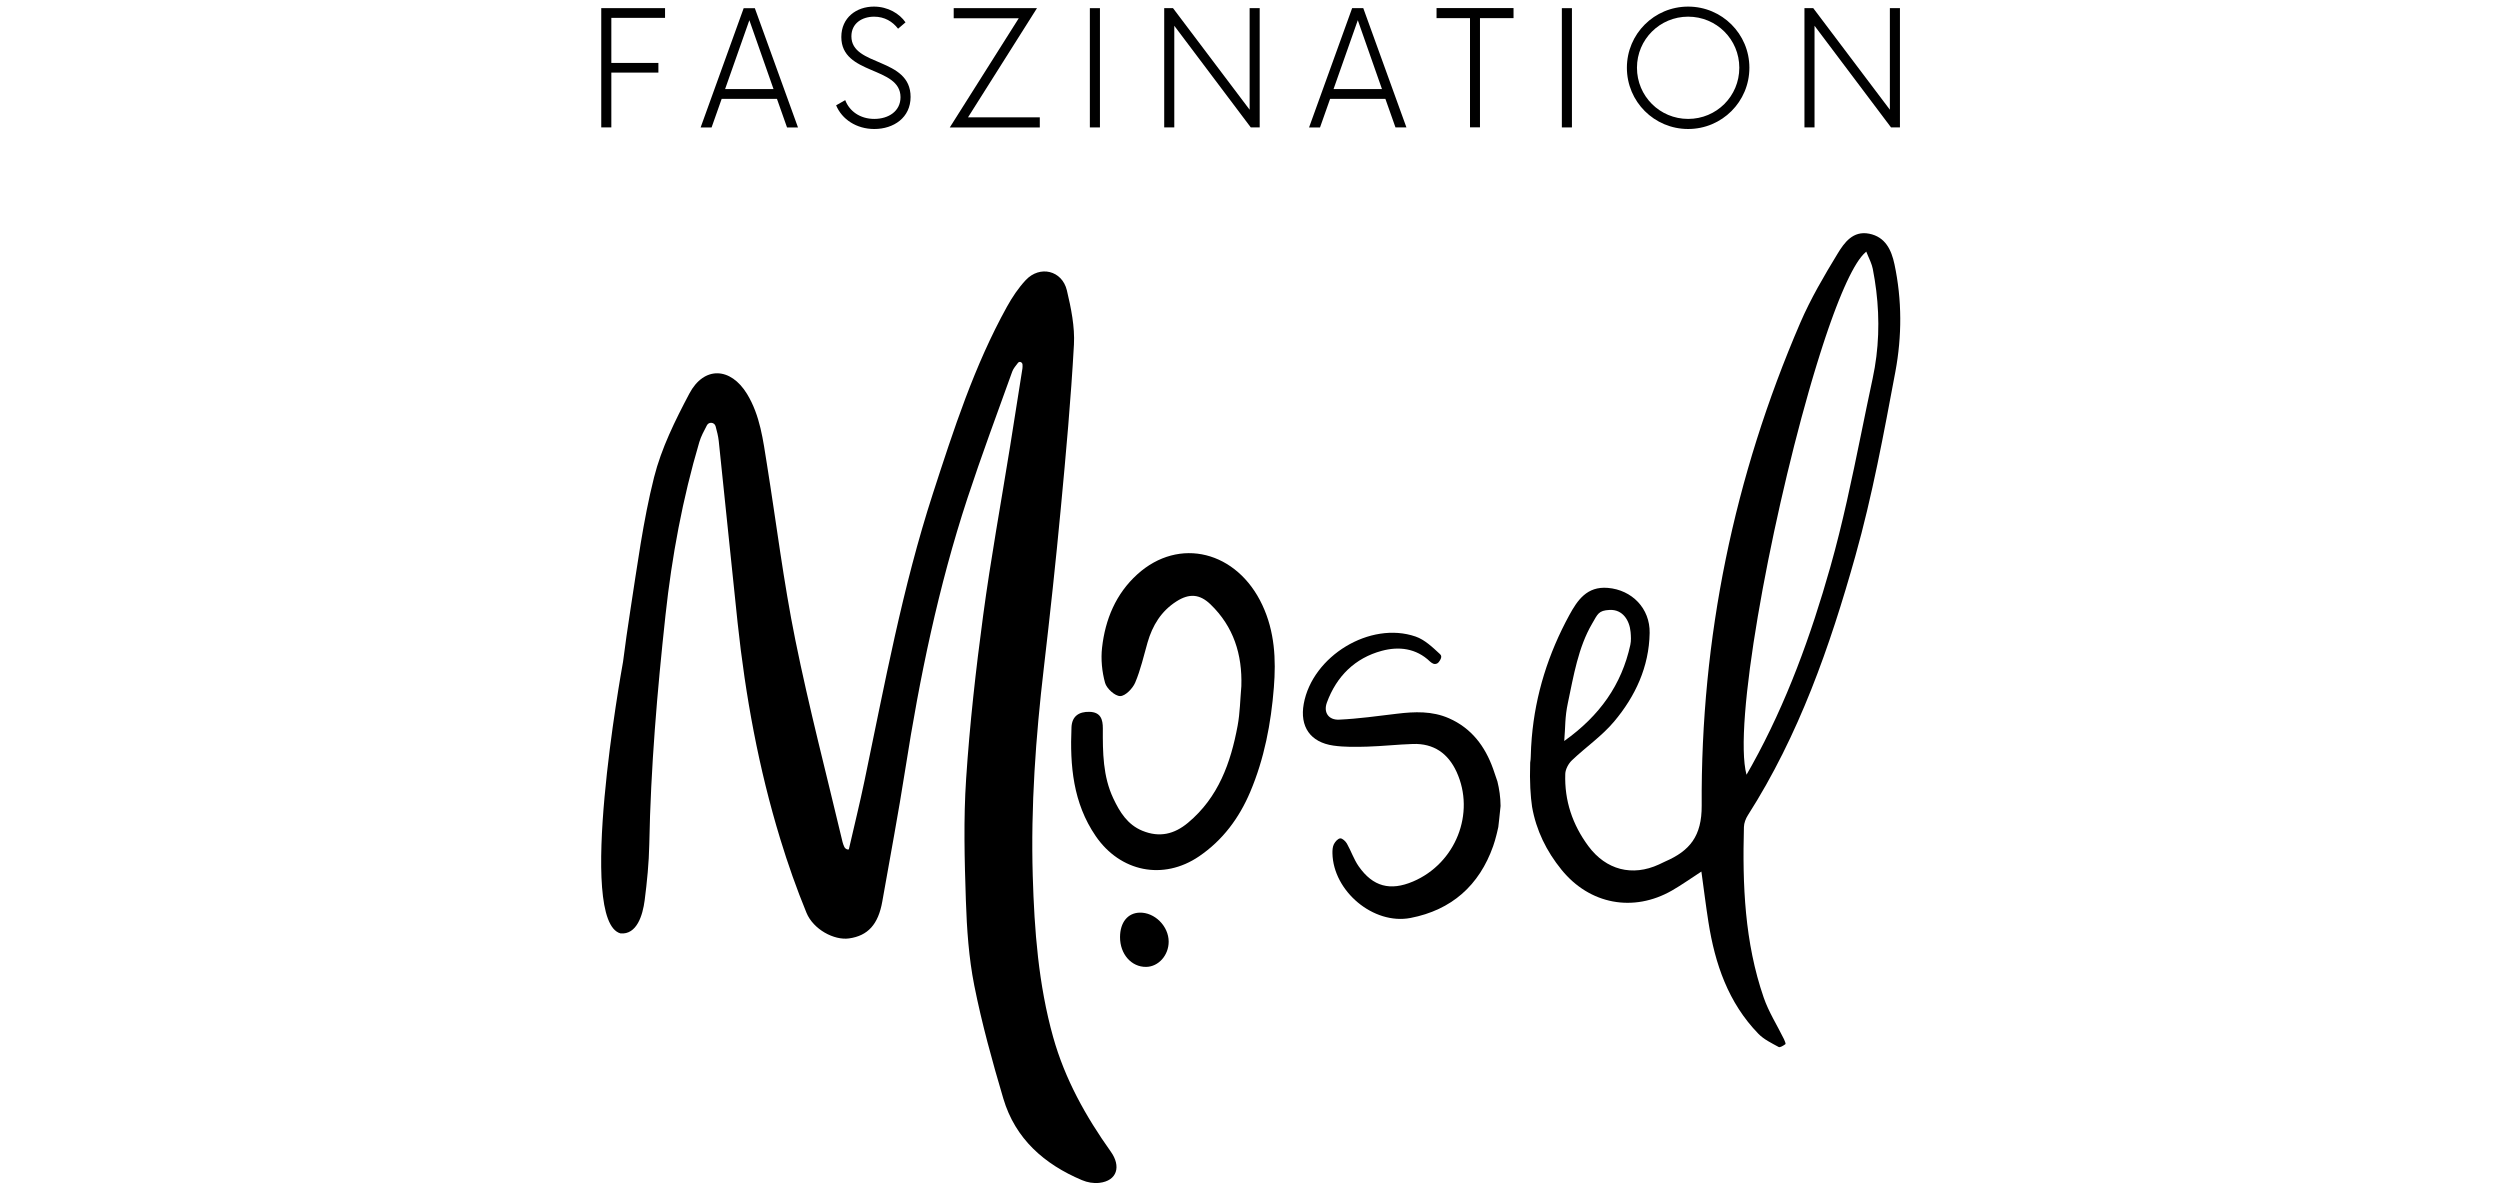 <?xml version="1.0" encoding="utf-8" standalone="no"?><!-- Generator: Adobe Illustrator 25.2.0, SVG Export Plug-In . SVG Version: 6.00 Build 0)  --><svg xmlns="http://www.w3.org/2000/svg" xmlns:xlink="http://www.w3.org/1999/xlink" height="762" id="Ebene_1" preserveAspectRatio="xMidYMid meet" style="enable-background:new 0 0 990 900;" version="1.1" viewBox="0 0 990 900" width="1600" x="0px" xml:space="preserve" y="0px">
<g>
	<path d="M12.23,13.49v34.09H47.8v7.32H12.23v41.42H4.61V6.17h48.22v7.32H12.23z" />
	<path d="M137.42,74.73H95.63l-7.62,21.6h-8.28l32.54-90.15h8.43l32.62,90.15h-8.28L137.42,74.73z M134.83,67.34l-18.27-52.07   L98.22,67.34H134.83z" />
	<path d="M182.15,79.61l6.88-3.92c3.11,8.28,11.17,14.2,21.97,14.2s19.82-5.84,19.82-16.42c0-23.59-44.74-16.49-44.74-45.48   c0-14.72,11.46-23,24.63-23c10.58,0,19.38,5.32,23.89,11.91l-5.62,4.81c-4.14-5.4-10.21-9.1-18.12-9.1   c-8.87,0-17.16,4.81-17.16,14.87c0,23,44.74,15.68,44.74,45.78c0,15.68-12.79,24.26-27.44,24.26   C197.53,97.51,186.51,90.19,182.15,79.61z" />
	<path d="M336.11,88.71v7.62h-68.04l52.14-82.54h-49.18V6.17h62.94l-52.14,82.54H336.11z" />
	<path d="M373.95,6.17h7.62v90.15h-7.62V6.17z" />
	<path d="M502.33,6.17v90.15h-6.73l-57.83-76.84v76.84h-7.62V6.17h6.66l57.91,76.77V6.17H502.33z" />
	<path d="M597.34,74.73h-41.79l-7.62,21.6h-8.28L572.2,6.17h8.43l32.62,90.15h-8.28L597.34,74.73z M594.76,67.34l-18.27-52.07   l-18.34,52.07H594.76z" />
	<path d="M694.21,13.72h-25.37v82.54h-7.54V13.72h-25.29V6.1h58.2V13.72z" />
	<path d="M730.73,6.17h7.62v90.15h-7.62V6.17z" />
	<path d="M779.89,51.21c0-25.59,20.71-46.22,46.3-46.22c25.59,0,46.3,20.63,46.3,46.22c0,25.66-20.71,46.3-46.3,46.3   C800.6,97.51,779.89,76.88,779.89,51.21z M864.87,51.21c0-21.45-17.23-38.61-38.68-38.61c-21.37,0-38.68,17.16-38.68,38.61   c0,21.52,17.31,38.68,38.68,38.68C847.64,89.89,864.87,72.73,864.87,51.21z" />
	<path d="M986.29,6.17v90.15h-6.73l-57.83-76.84v76.84h-7.62V6.17h6.66l57.91,76.77V6.17H986.29z" />
</g>
<g>
	<path d="M381.09,894.13c-4.47,0.5-8.99-0.32-13.14-2.07c-28.4-11.99-50.38-31.14-59.43-61.7c-8.34-28.18-16.21-56.62-21.94-85.41   c-4.17-21.01-5.64-42.75-6.35-64.23c-1.02-30.69-1.84-61.55,0.2-92.15c2.72-41.17,7.33-82.3,12.84-123.21   c5.77-42.9,13.57-85.54,20.45-128.31c3.13-19.49,6.2-38.99,9.25-58.5c0.15-0.95,0.11-1.95,0.07-2.92   c-0.02-0.76-0.45-1.45-1.12-1.82c0,0,0,0-0.02-0.02c-0.76-0.41-1.73-0.22-2.27,0.47c-1.62,2.16-3.48,4.21-4.37,6.64   c-11.46,31.86-23.28,63.61-33.85,95.74c-21.94,66.76-36.11,135.36-46.96,204.71c-5.23,33.48-11.54,66.76-17.4,100.11   c-3.03,17.25-10.87,25.91-25.16,27.9c-11.28,1.58-26.97-6.79-32.16-19.41c-7.48-18.22-14.05-36.89-19.8-55.74   c-16.32-53.38-26.32-108.06-32.25-163.52c-4.88-45.77-9.4-91.59-14.26-137.35c-0.41-3.74-1.38-7.41-2.36-11.07   c-0.82-3.16-5.1-3.65-6.59-0.76c-2.18,4.15-4.43,8.28-5.75,12.71c-12.62,42.77-20.73,86.36-25.55,130.78   c-6.25,57.62-11.17,115.24-12.25,173.2c-0.28,14.13-1.69,28.33-3.5,42.36c-1.47,11.3-5.92,26.11-18.26,25.01   c-33.26-9.19,0.45-197.21,1.9-205.19c0.02-0.17,0.04-0.26,0.04-0.26c1.66-12.86,3.44-25.68,5.45-38.47   c5.27-33.76,9.66-67.82,17.98-100.87c5.53-21.94,15.97-43.03,26.65-63.22c11.07-20.96,31.23-20.12,43.64,0.24   c9.94,16.34,12.1,34.9,15.04,53.21c7.09,44.2,12.53,88.72,21.42,132.57c10.37,51.31,23.67,102.03,35.75,152.99   c0.28,1.19,0.76,2.33,1.25,3.46c0.5,1.21,1.62,2.03,2.92,2.16c0,0,0,0,0.02,0c0.28,0.02,0.54-0.15,0.61-0.43   c3.93-17.16,8.17-34.26,11.76-51.5c15.24-72.9,28.7-146.25,51.74-217.25c15.65-48.2,31.23-96.54,55.95-141.15   c3.98-7.18,8.67-14.24,14.26-20.19c10.65-11.28,27.42-7.28,31.04,7.82c3.18,13.4,6.07,27.49,5.34,41.06   c-2.29,41.26-6.03,82.45-9.92,123.62c-3.78,40.24-8.13,80.44-12.82,120.58c-6.14,52.35-9.94,104.8-8.39,157.47   c1.21,41.02,4.28,81.91,15.43,121.79c8.9,31.77,24.62,59.91,43.57,86.54C397.65,881.57,394.71,892.57,381.09,894.13z" />
	<path d="M409.8,434.16c-16.21,14.7-24.24,34.07-26.63,55.41c-0.98,8.73-0.07,18.13,2.27,26.59c1.2,4.32,7.46,10.01,11.43,10.01   c3.89,0,9.44-5.73,11.34-10.18c4.11-9.67,6.42-20.11,9.33-30.27c3.71-12.92,10.33-23.78,21.88-31.14   c9.6-6.12,17.51-5.64,25.68,2.21c17.53,16.87,24.12,37.94,23.36,61.89c-0.89,9.98-1,20.11-2.82,29.92   c-5.22,28.03-14.51,54.13-37.45,73.29c-10.5,8.77-21.66,11.35-34.5,6.11c-11.29-4.61-17.16-14.2-21.98-24.4   c-7.93-16.76-8.04-34.87-7.95-52.94c0.03-6.85-1.61-12.37-10.12-12.58c-8.03-0.2-13.23,3.36-13.58,11.68   c-1.23,28.96,1.15,57.16,18.3,82.22c18.53,27.08,51.06,33.78,78.18,15.3c17.85-12.16,30.25-28.92,38.6-48.61   c10.69-25.21,15.74-51.87,17.89-78.96c1.69-21.26,0.7-42.27-8.72-62.38C485.27,416.64,441.49,405.43,409.8,434.16z" />
	<path d="M411.53,689.87c-9.01,0.27-14.73,7.43-14.77,18.48c-0.04,12.86,8.59,22.7,19.77,22.53c9.3-0.14,16.98-8.75,17-19.06   C433.54,700.12,422.93,689.53,411.53,689.87z" />
	<path d="M982.16,199.78c-2.28-10.73-6.8-20.69-19.13-23.13c-12.26-2.42-18.81,6.78-23.86,15.09   c-10.27,16.87-20.37,34.09-28.18,52.19c-50.19,116.42-75.28,238.34-74.55,365.01c0.12,23.1-9,34.2-27.49,42.22   c-1.62,0.69-3.19,1.53-4.8,2.28c-20.18,9.31-40,4.16-53.34-13.81c-12.06-16.25-18.18-34.48-17.49-54.68   c0.13-3.49,2.38-7.69,4.98-10.18c10.44-9.98,22.7-18.34,31.9-29.31c16.07-19.11,26.46-41.35,26.9-67.01   c0.34-18.54-13.36-32.56-31.67-34.07c-15.75-1.3-22.9,9.32-29.06,20.6c-15.84,29.04-25.57,59.81-28.36,92.48   c-0.01,0.11-0.02,0.22-0.03,0.33c0,0.05-0.01,0.1-0.01,0.15c-0.38,4.57-0.63,9.17-0.74,13.81c-0.03,1.41-0.14,3.13-0.43,4.71   c-0.5,14.74,0.28,25.61,1.42,33.38c3.1,17.79,10.87,33.58,22.29,47.63c21.28,26.19,54.25,32.37,83.43,15.69   c7.38-4.22,14.32-9.22,22.28-14.36c1.83,13.22,3.36,25.75,5.32,38.22c4.95,31.53,14.98,60.94,37.76,84.41   c4.16,4.29,9.98,7.05,15.32,9.98c1.07,0.59,3.61-1.05,5.12-2.15c0.37-0.27-0.5-2.56-1.1-3.77c-5.14-10.5-11.57-20.53-15.34-31.49   c-14.41-41.76-16.1-85.19-14.93-128.86c0.07-3.02,1.35-6.37,3.01-8.95c38.63-60.5,62.01-127.54,81.21-195.85   c12.85-45.71,21.51-92.67,30.27-139.41C987.84,254.19,987.91,226.74,982.16,199.78z M735.3,531.27   c4.33-20.4,7.77-41.85,18.31-59.86c4.22-7.21,4.72-9.96,13.26-10.36c9.95-0.46,15.04,7.99,15.82,16.71c0.28,3.2,0.48,6.6-0.2,9.7   c-6.58,30.12-23.06,53.5-49.96,72.67C733.48,549.12,732.92,542.5,735.3,531.27z M965.67,286.08c-3,13.95-5.86,27.96-8.72,41.95   c-6.92,33.79-13.92,67.56-23.3,100.66c-14.64,51.68-32.99,102.4-59.24,149.73c-0.8,1.43-1.62,2.87-2.49,4.4   c-0.51,0.9-1.04,1.82-1.6,2.81c0,0,0,0,0-0.01c0,0,0,0,0,0c-10.08-37.31,17.14-185.02,46.98-289.45c0.01-0.03,0.02-0.06,0.02-0.08   c0.68-2.39,1.37-4.76,2.05-7.11c0.01-0.05,0.03-0.09,0.04-0.14c0.68-2.32,1.36-4.61,2.04-6.87c0.03-0.09,0.05-0.17,0.08-0.26   c0.67-2.24,1.34-4.46,2.02-6.64c0.03-0.09,0.05-0.17,0.08-0.25c0.67-2.18,1.34-4.33,2.01-6.46c0.03-0.1,0.06-0.19,0.09-0.29   c0.67-2.11,1.34-4.2,2-6.25c0.03-0.1,0.06-0.19,0.09-0.29c0.67-2.05,1.33-4.06,1.99-6.05c0.03-0.1,0.07-0.2,0.1-0.31   c0.66-1.97,1.32-3.92,1.98-5.83c0.03-0.1,0.07-0.2,0.1-0.3c0.66-1.91,1.32-3.79,1.98-5.64c0.03-0.08,0.05-0.15,0.08-0.22   c0.66-1.85,1.32-3.68,1.98-5.46c0.03-0.07,0.05-0.13,0.07-0.2c0.66-1.79,1.32-3.54,1.98-5.25c0.02-0.04,0.03-0.08,0.05-0.13   c0.66-1.73,1.33-3.42,1.98-5.06c0.01-0.01,0.01-0.03,0.02-0.04c0.65-1.63,1.3-3.22,1.95-4.76c0.02-0.05,0.04-0.1,0.06-0.15   c0.63-1.51,1.26-2.97,1.89-4.4c0.04-0.08,0.07-0.17,0.11-0.25c0.61-1.39,1.22-2.73,1.82-4.04c0.05-0.1,0.1-0.21,0.15-0.32   c0.59-1.27,1.18-2.5,1.76-3.68c0.06-0.12,0.12-0.25,0.18-0.37c0.57-1.16,1.14-2.27,1.71-3.34c0.07-0.13,0.13-0.26,0.2-0.38   c0.56-1.05,1.11-2.06,1.66-3.02c0.07-0.12,0.14-0.25,0.21-0.37c0.55-0.95,1.09-1.84,1.62-2.7c0.07-0.11,0.14-0.23,0.21-0.34   c0.53-0.84,1.06-1.63,1.58-2.38c0.07-0.1,0.15-0.21,0.22-0.31c0.52-0.73,1.03-1.42,1.54-2.05c0.07-0.09,0.14-0.18,0.22-0.27   c0.5-0.62,1-1.2,1.5-1.72c0.04-0.04,0.08-0.1,0.12-0.14c0.01-0.01,0.03-0.02,0.04-0.03c0.66-0.7,1.32-1.31,1.95-1.83   c0.41,1.07,0.85,2.11,1.29,3.12c0.23,0.54,0.47,1.08,0.7,1.61c0.39,0.9,0.77,1.79,1.13,2.67c0.07,0.16,0.13,0.33,0.2,0.49   c0.31,0.77,0.59,1.55,0.84,2.32c0.04,0.14,0.08,0.27,0.13,0.41c0.25,0.81,0.48,1.63,0.64,2.46c1.07,5.47,1.94,10.94,2.61,16.41   C971.08,241.82,970.41,264.01,965.67,286.08z" />
	<path d="M682.69,625.2c0-0.05,0.02-0.11,0.02-0.16c0.12-0.97,1.1-9.5,1.7-15.8c-0.05-6.71-1-12.96-2.39-18.54   c-1.21-3.62-2.2-6.56-3.23-9.47c-6.12-17.13-16.3-30.76-33.42-38.29c-12.69-5.57-25.89-5.04-39.25-3.43   c-14.56,1.74-29.13,3.81-43.74,4.48c-7.94,0.39-12.01-5.43-9.27-12.9c7.28-19.86,21.21-33.66,41.53-39.13   c12.76-3.43,25.89-2.06,36.44,8.11c0.62,0.59,1.37,1.07,2.17,1.48c1.48,0.78,3.33,0.34,4.36-0.98c3.11-3.99,1.78-5.41,0.8-6.3   c-5.46-5.07-11.39-10.71-18.2-13.08c-34.39-11.9-78.04,14.72-84.59,50.85c-3.11,17.22,4.93,29.07,22.44,31.57   c8.4,1.19,17.08,1.03,25.6,0.78c11.53-0.34,23.02-1.64,34.54-2.01c15.64-0.5,26.49,7.06,32.93,21.05   c14.39,31.33-0.69,69.22-32.92,82.92c-17.21,7.3-30.28,3.91-41.03-11.44c-3.68-5.25-5.75-11.6-8.93-17.22   c-1.03-1.8-3.42-4.06-5.05-3.95c-1.73,0.11-3.83,2.49-4.79,4.39c-1,1.99-1.14,4.57-1.1,6.89c0.57,28.63,31.01,54.27,59.02,48.88   c31-5.98,51.96-24.57,62.45-54.27c0.96-2.73,1.75-5.51,2.46-8.31c0.13-0.58,0.28-1.17,0.45-1.79   C682.05,628.08,682.38,626.64,682.69,625.2z" />
</g>
<desc property="dc:rights">Regionalinitiative „Faszination Mosel“</desc></svg>